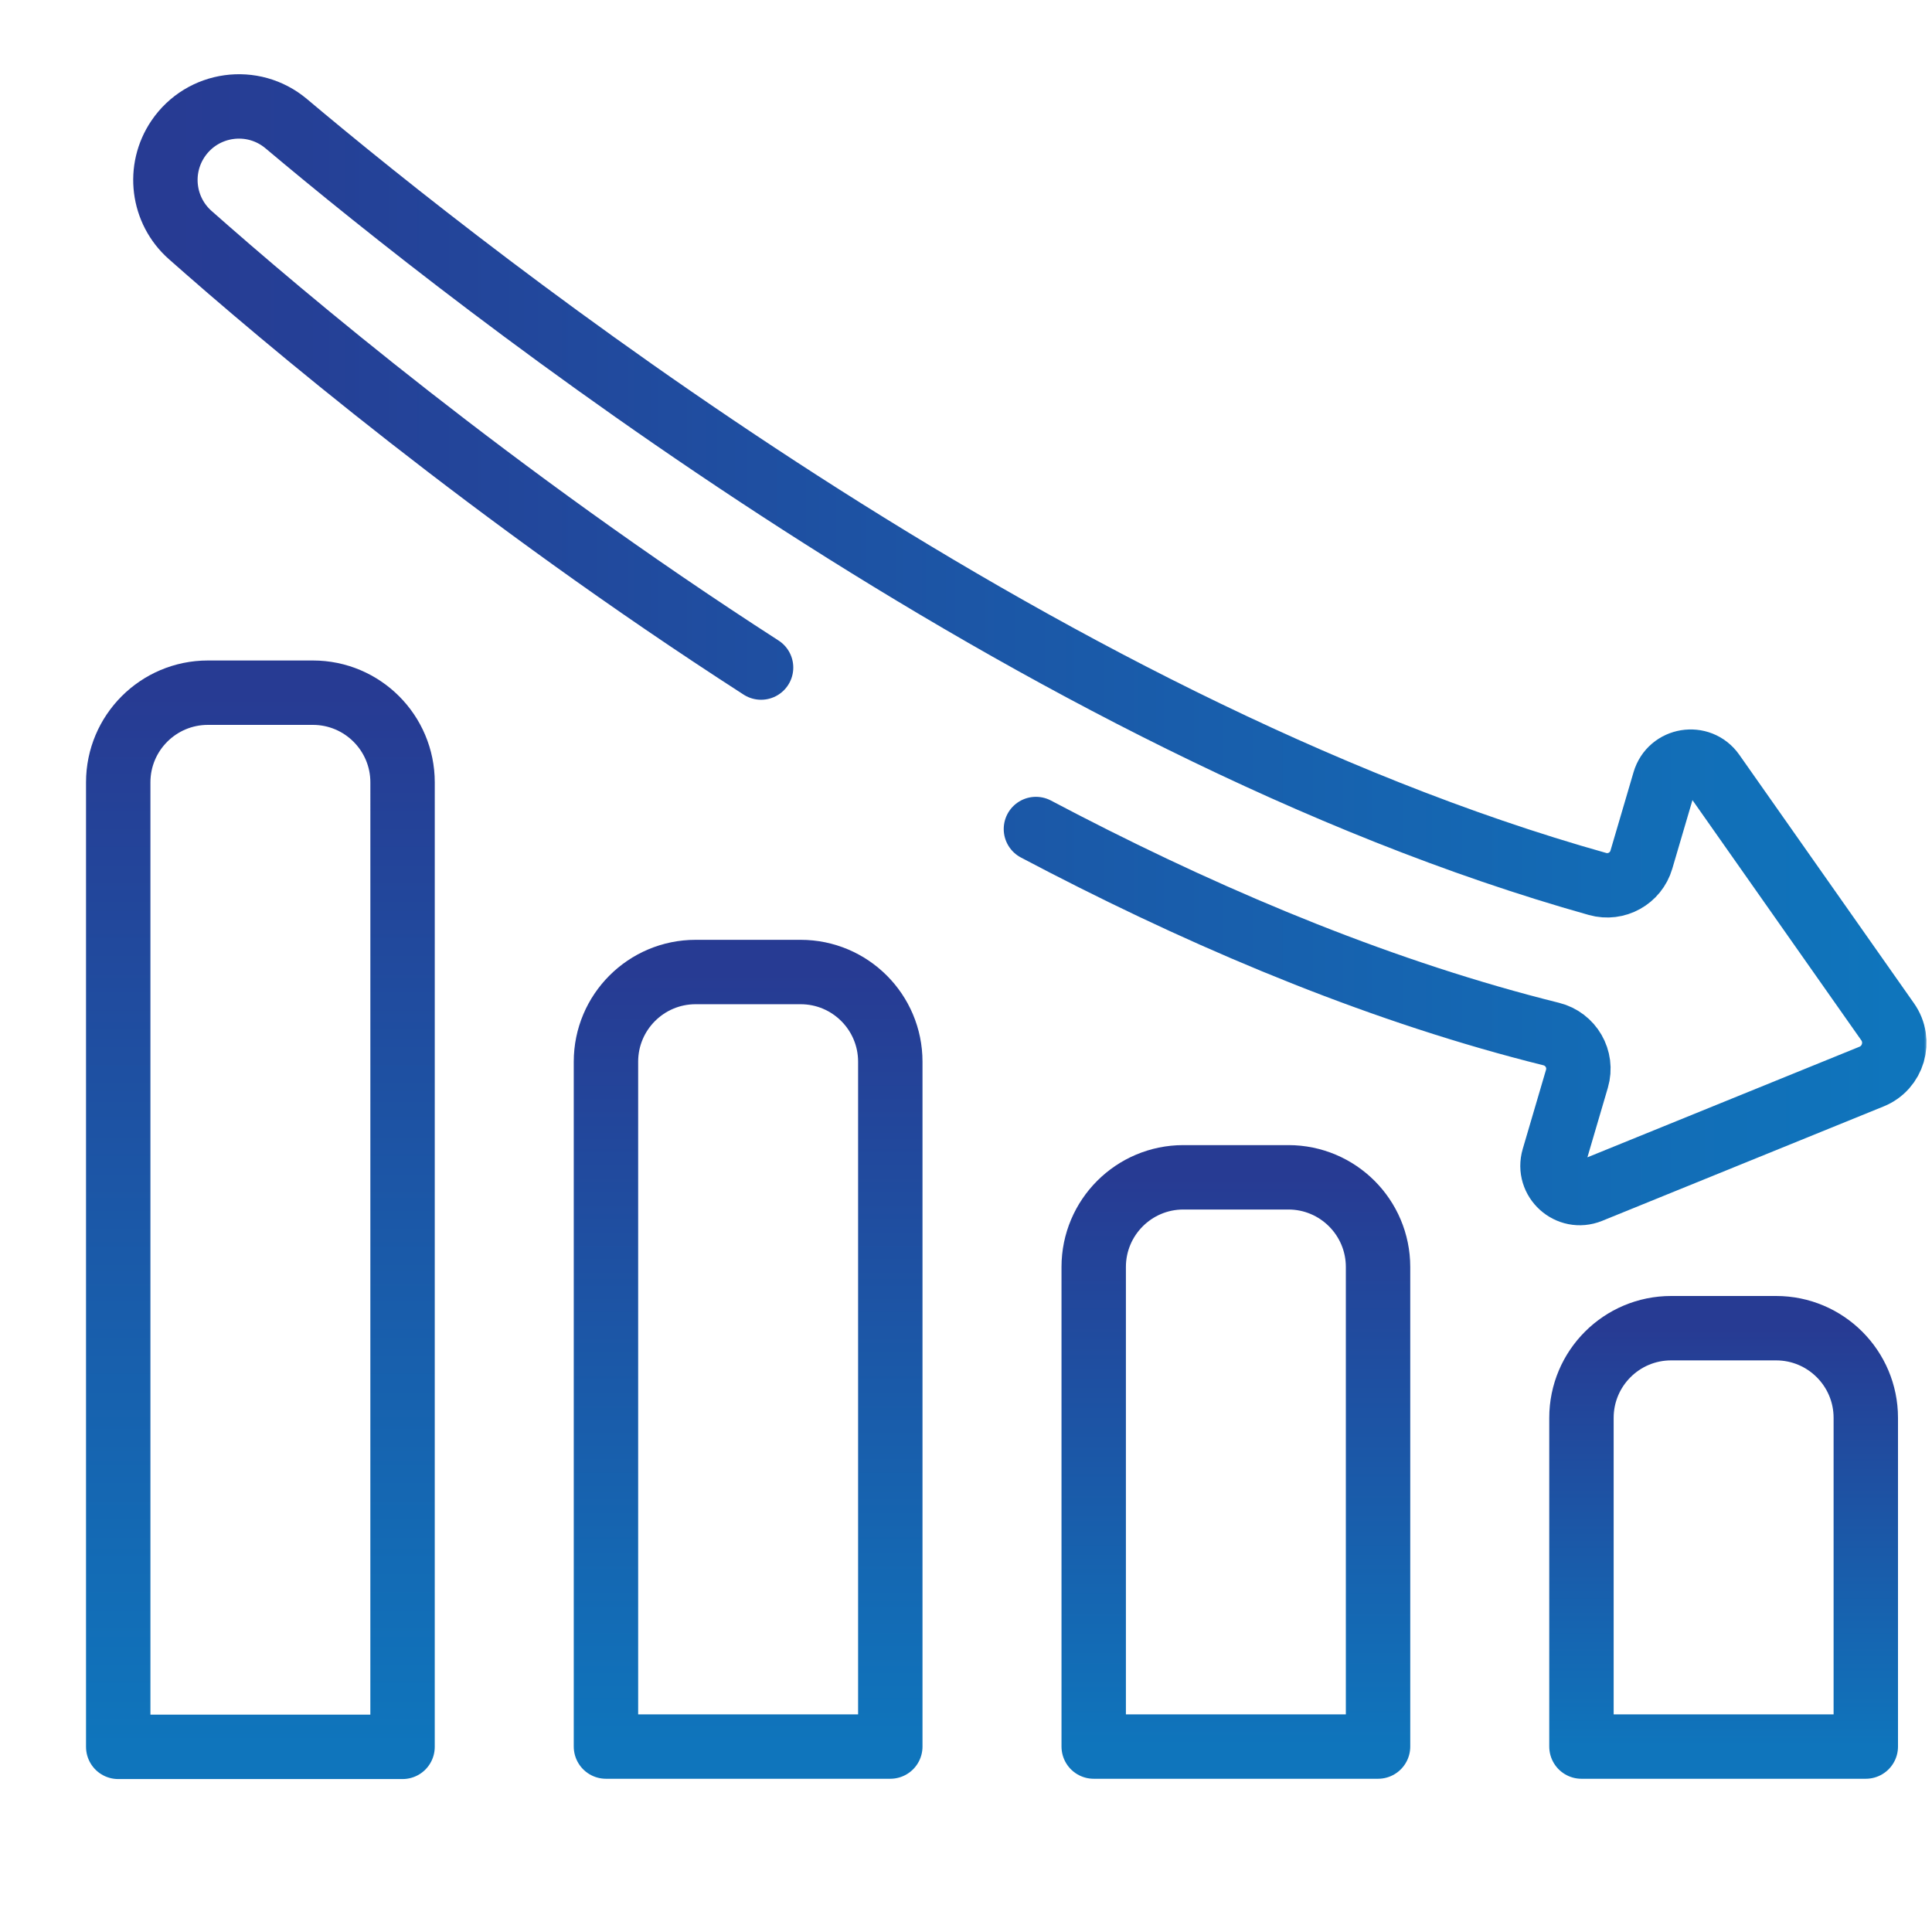 <?xml version="1.0" encoding="UTF-8"?>
<svg xmlns="http://www.w3.org/2000/svg" width="120" height="120" fill="none">
  <g clip-path="url(#a)">
    <mask id="b" style="mask-type:luminance" maskUnits="userSpaceOnUse" x="0" y="0" width="120" height="120">
      <path d="M120 0H0v120h120V0Z" fill="#fff"></path>
    </mask>
    <g mask="url(#b)">
      <mask id="c" style="mask-type:luminance" maskUnits="userSpaceOnUse" x="0" y="0" width="120" height="120">
        <path d="M0 0h120v120H0V0Z" fill="#fff"></path>
      </mask>
      <g mask="url(#c)" stroke-width="4" stroke-miterlimit="10" stroke-linecap="round" stroke-linejoin="round">
        <path d="M98.227 108.482h17.661V88.067c0-3.077-2.495-5.571-5.572-5.571h-6.518c-3.077 0-5.571 2.494-5.571 5.571v20.415Z" stroke="url(#d)"></path>
        <path d="M67.932 108.482H85.593V78.696c0-3.077-2.494-5.571-5.571-5.571h-6.519c-3.077 0-5.571 2.494-5.571 5.571v29.786Z" stroke="url(#e)"></path>
        <path d="M37.637 108.482h17.661V65.945c0-3.077-2.494-5.571-5.571-5.571h-6.519c-3.077 0-5.571 2.494-5.571 5.571v42.537Z" stroke="url(#f)"></path>
        <path d="M64.343 51.492c.589.311 1.179.619 1.772.925 9.721 5.011 19.992 9.263 30.231 11.809 1.226.305 1.957 1.563 1.601 2.776l-1.448 4.925c-.4 1.361.949 2.582 2.264 2.048l17.482-7.107c1.35-.548 1.838-2.209 1.001-3.401l-10.853-15.439c-.816-1.16-2.611-.865-3.011.496l-1.433 4.872c-.342 1.163-1.555 1.838-2.722 1.51C64.327 45.103 29.195 17.288 17.779 7.682c-2.072-1.743-5.195-1.309-6.716.931-1.29 1.9-.97 4.462.75 5.984 5.642 4.994 18.821 16.148 35.459 26.866" stroke="url(#g)"></path>
        <path d="M25.004 48.595 25.003 108.5H7.343l0-59.905c0-3.077 2.494-5.571 5.571-5.571h6.519c3.077 0 5.571 2.494 5.571 5.571Z" stroke="url(#h)"></path>
      </g>
    </g>
  </g>
  <defs>
    <linearGradient id="d" x1="107.057" y1="108.482" x2="107.057" y2="82.496" gradientUnits="userSpaceOnUse">
      <stop stop-color="#0F75BC"></stop>
      <stop offset="1" stop-color="#273B93"></stop>
    </linearGradient>
    <linearGradient id="e" x1="76.763" y1="108.482" x2="76.763" y2="73.125" gradientUnits="userSpaceOnUse">
      <stop stop-color="#0F75BC"></stop>
      <stop offset="1" stop-color="#273B93"></stop>
    </linearGradient>
    <linearGradient id="f" x1="46.468" y1="108.482" x2="46.468" y2="60.374" gradientUnits="userSpaceOnUse">
      <stop stop-color="#0F75BC"></stop>
      <stop offset="1" stop-color="#273B93"></stop>
    </linearGradient>
    <linearGradient id="g" x1="10.274" y1="40.357" x2="117.656" y2="40.357" gradientUnits="userSpaceOnUse">
      <stop stop-color="#273B93"></stop>
      <stop offset="1" stop-color="#0F75BC"></stop>
    </linearGradient>
    <linearGradient id="h" x1="16.173" y1="108.5" x2="16.173" y2="43.024" gradientUnits="userSpaceOnUse">
      <stop stop-color="#0F75BC"></stop>
      <stop offset="1" stop-color="#273B93"></stop>
    </linearGradient>
    <clipPath id="a">
      <path fill="#fff" d="M0 0h120v120H0z"></path>
    </clipPath>
  </defs>
</svg>
